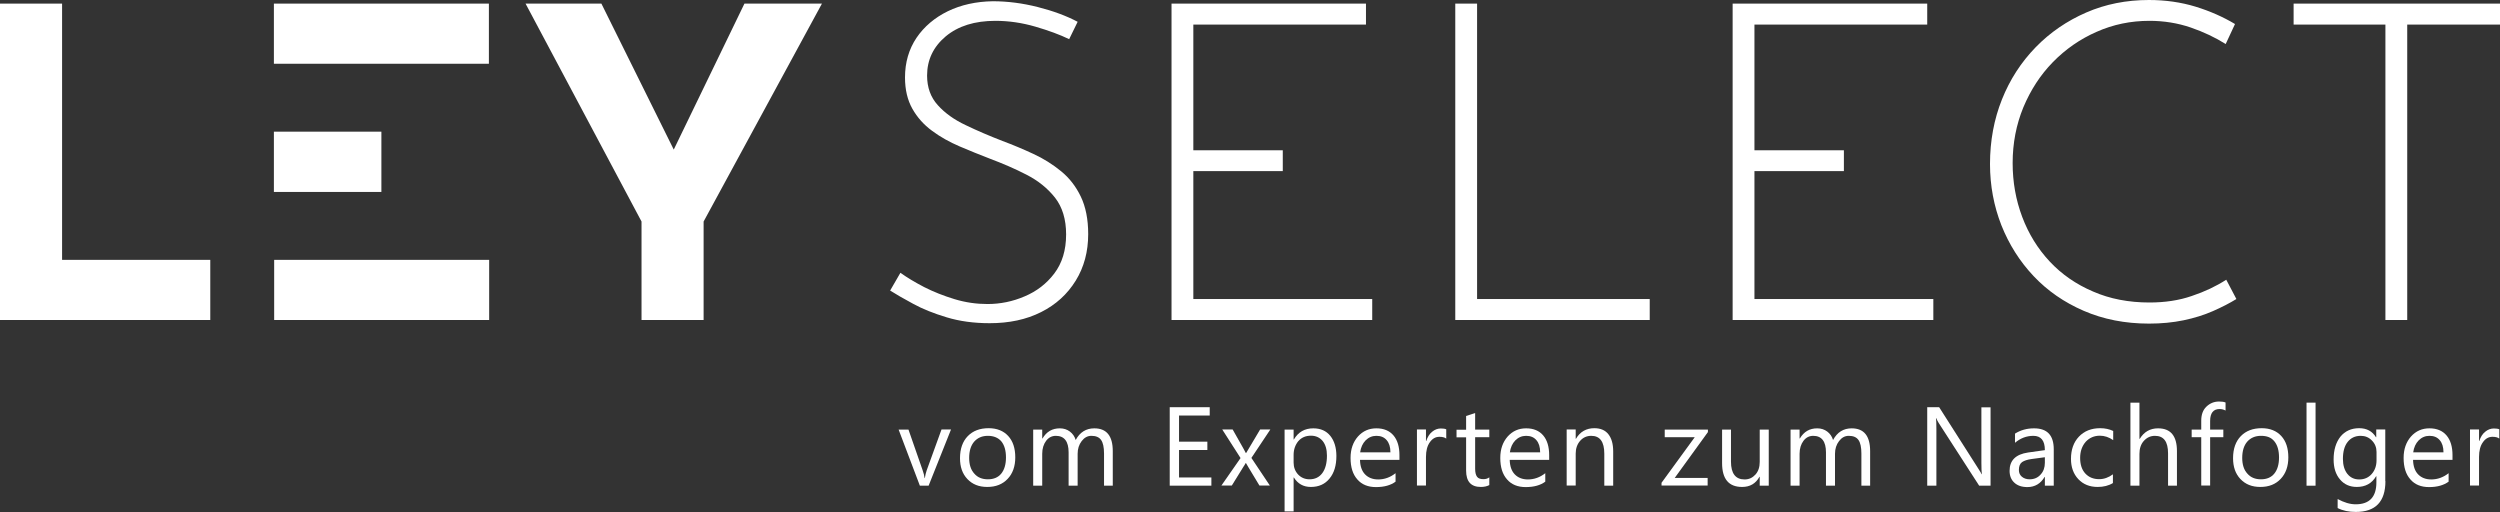 <?xml version="1.0" encoding="utf-8"?>
<!-- Generator: Adobe Illustrator 25.0.0, SVG Export Plug-In . SVG Version: 6.00 Build 0)  -->
<svg version="1.1" id="Ebene_1" xmlns="http://www.w3.org/2000/svg" xmlns:xlink="http://www.w3.org/1999/xlink" x="0px" y="0px"
	 viewBox="0 0 1800 368.7" style="enable-background:new 0 0 1800 368.7;" xml:space="preserve">
<rect x="0" y="0" width="1800" height="368.7" fill="#333333" stroke="none"/>
<style type="text/css">
	.st0{fill:#FFFFFF;}
</style>
<g>
	<polygon class="st0" points="0,2.6 44.7,2.6 44.7,187.1 151.4,187.1 151.4,230.4 0,230.4 	"/>
	<polygon class="st0" points="536,2.6 485.1,107.7 433,2.6 378.4,2.6 461.9,159.5 461.9,230.4 506.6,230.4 506.6,159.5 591.8,2.6 	
		"/>
	<polygon class="st0" points="241.9,45.9 352,45.9 352,2.6 197.2,2.6 197.2,45.9 	"/>
	<polygon class="st0" points="219.5,138.2 274.6,138.2 274.6,94.8 197.2,94.8 197.2,138.2 	"/>
	<polygon class="st0" points="242.1,230.4 352.2,230.4 352.2,187.1 197.4,187.1 197.4,230.4 	"/>
</g>
<g>
	<path class="st0" d="M769.8,28.2c-6.6-3.2-14.7-6.2-24.3-9c-9.6-2.8-19.2-4.2-28.8-4.2c-14.9,0-26.8,3.7-35.8,11.2
		c-8.9,7.5-13.4,16.9-13.4,28.2c0,8.6,2.6,15.7,7.7,21.3c5.1,5.7,11.8,10.5,20.1,14.4c8.3,4,17.2,7.8,26.5,11.4
		c7.5,2.8,14.9,5.9,22.2,9.3c7.4,3.4,14,7.6,20,12.5c6,4.9,10.7,11,14.2,18.3c3.5,7.3,5.3,16.3,5.3,27c0,12.6-3,23.8-9,33.5
		c-6,9.7-14.3,17.3-24.9,22.6c-10.7,5.4-23,8-37.1,8c-11.3,0-21.6-1.4-30.8-4.2c-9.3-2.8-17.4-6-24.3-9.8
		c-6.9-3.7-12.4-6.9-16.5-9.5l7.4-12.8c4.7,3.4,10.4,6.8,17.1,10.3c6.7,3.4,14,6.3,21.9,8.7c7.9,2.4,15.8,3.5,23.7,3.5
		c9.2,0,18.1-1.8,26.7-5.5c8.6-3.6,15.8-9.1,21.4-16.5c5.6-7.4,8.5-16.7,8.5-28.1c0-10.9-2.7-19.7-8-26.5
		c-5.3-6.7-12.1-12.2-20.5-16.5c-8.3-4.3-17.2-8.1-26.5-11.6c-7.2-2.8-14.5-5.7-21.7-8.8c-7.2-3.1-13.9-6.8-19.8-11.2
		c-6-4.4-10.7-9.7-14.2-15.9c-3.5-6.2-5.3-13.7-5.3-22.5c0-10.9,2.8-20.4,8.3-28.6c5.5-8.1,13.1-14.5,22.5-19.1
		c9.5-4.6,20.3-7,32.4-7.2c10.7,0,21.5,1.4,32.5,4.2c11,2.8,20.5,6.3,28.6,10.6L769.8,28.2z"/>
</g>
<polygon class="st0" points="1047.8,2.6 1063.5,2.6 1063.5,215.3 1187.8,215.3 1187.8,230.4 1047.8,230.4 "/>
<g>
	<path class="st0" d="M1610.2,215.3c-4.9,3-10.5,5.9-16.9,8.7c-6.4,2.8-13.4,5-21.1,6.6c-7.7,1.6-16,2.4-24.9,2.4
		c-17.3,0-32.9-3.1-47-9.2c-14.1-6.1-26.1-14.4-36.1-25c-10-10.6-17.7-22.8-23.2-36.6c-5.4-13.8-8.2-28.5-8.2-44.1
		c0-16.7,2.9-32.2,8.6-46.5c5.7-14.3,13.8-26.8,24.3-37.6c10.4-10.7,22.6-19,36.4-25c13.8-6,28.9-9,45.1-9c11.9,0,23.1,1.6,33.6,4.8
		c10.4,3.2,19.9,7.4,28.4,12.5l-6.7,14.4c-7.5-4.7-15.9-8.7-25.2-11.9c-9.4-3.2-19.3-4.8-29.7-4.8c-13.4,0-26.1,2.6-38,7.9
		c-11.9,5.2-22.4,12.5-31.5,21.8c-9.1,9.3-16.1,20.2-21.3,32.6c-5.1,12.4-7.7,25.8-7.7,40.1c0,13.7,2.3,26.6,6.9,38.8
		c4.6,12.2,11.2,22.9,19.8,32.1c8.6,9.2,19,16.4,31.2,21.6c12.1,5.3,25.7,7.9,40.6,7.9c11.1,0,21.3-1.5,30.5-4.7
		c9.3-3.1,17.5-7,24.8-11.7L1610.2,215.3z"/>
</g>
<polygon class="st0" points="1651.4,2.6 1800,2.6 1800,17.7 1733.2,17.7 1733.2,230.4 1717.5,230.4 1717.5,17.7 1651.4,17.7 "/>
<polygon class="st0" points="859.2,215.3 859.2,123.2 923.6,123.2 923.6,108.2 859.2,108.2 859.2,17.7 983.5,17.7 983.5,2.6 
	843.5,2.6 843.5,230.4 988,230.4 988,215.3 "/>
<polygon class="st0" points="1263.2,215.3 1263.2,123.2 1327.6,123.2 1327.6,108.2 1263.2,108.2 1263.2,17.7 1387.6,17.7 
	1387.6,2.6 1247.5,2.6 1247.5,230.4 1392,230.4 1392,215.3 "/>
<g>
	<path class="st0" d="M684.7,309.3l-16.1,40.4h-6.3l-15.3-40.4h7.1l10.2,29.3c0.8,2.2,1.2,4,1.4,5.6h0.2c0.3-2,0.7-3.8,1.3-5.5
		l10.7-29.5H684.7z"/>
	<path class="st0" d="M710.8,350.6c-6,0-10.7-1.9-14.3-5.7c-3.6-3.8-5.3-8.8-5.3-15c0-6.8,1.9-12.1,5.6-15.9c3.7-3.8,8.7-5.7,15-5.7
		c6,0,10.7,1.9,14.1,5.6c3.4,3.7,5.1,8.8,5.1,15.4c0,6.4-1.8,11.6-5.5,15.5C721.8,348.7,717,350.6,710.8,350.6z M711.3,313.8
		c-4.2,0-7.4,1.4-9.9,4.2c-2.4,2.8-3.6,6.7-3.6,11.7c0,4.8,1.2,8.6,3.7,11.3c2.4,2.8,5.7,4.1,9.8,4.1c4.2,0,7.4-1.4,9.6-4.1
		c2.2-2.7,3.4-6.6,3.4-11.6c0-5-1.1-8.9-3.4-11.7C718.7,315.2,715.5,313.8,711.3,313.8z"/>
	<path class="st0" d="M801.4,349.7h-6.5v-23.2c0-4.5-0.7-7.7-2.1-9.7c-1.4-2-3.7-3-7-3c-2.8,0-5.1,1.3-7,3.8
		c-1.9,2.5-2.9,5.5-2.9,9.1v23h-6.5v-24c0-7.9-3.1-11.9-9.2-11.9c-2.8,0-5.2,1.2-7,3.6c-1.8,2.4-2.8,5.5-2.8,9.3v23h-6.5v-40.4h6.5
		v6.4h0.2c2.9-4.9,7-7.3,12.5-7.3c2.8,0,5.2,0.8,7.2,2.3c2,1.5,3.5,3.6,4.2,6.1c3-5.6,7.5-8.4,13.4-8.4c8.9,0,13.3,5.5,13.3,16.4
		V349.7z"/>
	<path class="st0" d="M872.2,349.7h-30v-56.5H871v6h-22.1v18.8h20.4v6h-20.4v19.8h23.3V349.7z"/>
	<path class="st0" d="M914.6,309.3L901,329.7l13.3,19.9h-7.5l-7.9-13.1c-0.5-0.8-1.1-1.8-1.8-3.1h-0.2c-0.1,0.2-0.7,1.3-1.9,3.1
		l-8.1,13.1h-7.5l13.8-19.8l-13.2-20.6h7.5l7.8,13.8c0.6,1,1.1,2.1,1.7,3.2h0.2l10.1-17H914.6z"/>
	<path class="st0" d="M931.6,343.8h-0.2v24.4h-6.5v-58.9h6.5v7.1h0.2c3.2-5.4,7.8-8,14-8c5.2,0,9.3,1.8,12.2,5.4
		c2.9,3.6,4.4,8.5,4.4,14.5c0,6.8-1.6,12.2-4.9,16.2c-3.3,4.1-7.8,6.1-13.5,6.1C938.4,350.6,934.4,348.3,931.6,343.8z M931.4,327.5
		v5.6c0,3.3,1.1,6.2,3.2,8.5c2.2,2.3,4.9,3.5,8.3,3.5c3.9,0,7-1.5,9.2-4.5c2.2-3,3.3-7.2,3.3-12.5c0-4.5-1-8-3.1-10.6
		c-2.1-2.5-4.9-3.8-8.4-3.8c-3.8,0-6.8,1.3-9.1,3.9C932.6,320.3,931.4,323.6,931.4,327.5z"/>
	<path class="st0" d="M1007.7,331.1h-28.5c0.1,4.5,1.3,8,3.6,10.4c2.3,2.4,5.5,3.7,9.5,3.7c4.5,0,8.7-1.5,12.5-4.5v6.1
		c-3.5,2.6-8.2,3.9-14.1,3.9c-5.7,0-10.2-1.8-13.4-5.5c-3.3-3.7-4.9-8.8-4.9-15.5c0-6.3,1.8-11.4,5.3-15.4c3.6-4,8-5.9,13.3-5.9
		s9.4,1.7,12.3,5.1c2.9,3.4,4.3,8.2,4.3,14.2V331.1z M1001.1,325.6c0-3.7-0.9-6.6-2.7-8.7c-1.8-2.1-4.2-3.1-7.4-3.1
		c-3,0-5.6,1.1-7.8,3.3c-2.1,2.2-3.4,5-3.9,8.6H1001.1z"/>
	<path class="st0" d="M1041.3,315.8c-1.1-0.9-2.8-1.3-4.9-1.3c-2.8,0-5.1,1.3-6.9,3.9c-1.9,2.6-2.8,6.2-2.8,10.6v20.6h-6.5v-40.4
		h6.5v8.3h0.2c0.9-2.8,2.3-5.1,4.2-6.6c1.9-1.6,4-2.4,6.3-2.4c1.7,0,3,0.2,3.9,0.6V315.8z"/>
	<path class="st0" d="M1072.2,349.3c-1.5,0.8-3.5,1.3-6,1.3c-7.1,0-10.6-3.9-10.6-11.8v-23.9h-6.9v-5.5h6.9v-9.9l6.5-2.1v11.9h10.2
		v5.5h-10.2v22.7c0,2.7,0.5,4.6,1.4,5.8c0.9,1.2,2.4,1.7,4.6,1.7c1.6,0,3-0.4,4.2-1.3V349.3z"/>
	<path class="st0" d="M1115.5,331.1H1087c0.1,4.5,1.3,8,3.6,10.4c2.3,2.4,5.5,3.7,9.5,3.7c4.5,0,8.7-1.5,12.5-4.5v6.1
		c-3.5,2.6-8.2,3.9-14.1,3.9c-5.7,0-10.2-1.8-13.4-5.5c-3.3-3.7-4.9-8.8-4.9-15.5c0-6.3,1.8-11.4,5.3-15.4c3.6-4,8-5.9,13.3-5.9
		c5.3,0,9.4,1.7,12.3,5.1c2.9,3.4,4.3,8.2,4.3,14.2V331.1z M1108.9,325.6c0-3.7-0.9-6.6-2.7-8.7c-1.8-2.1-4.2-3.1-7.4-3.1
		c-3,0-5.6,1.1-7.8,3.3c-2.1,2.2-3.4,5-3.9,8.6H1108.9z"/>
	<path class="st0" d="M1161.6,349.7h-6.5v-23c0-8.6-3.1-12.9-9.4-12.9c-3.2,0-5.9,1.2-8,3.6c-2.1,2.4-3.2,5.5-3.2,9.2v23h-6.5v-40.4
		h6.5v6.7h0.2c3-5.1,7.5-7.6,13.2-7.6c4.4,0,7.8,1.4,10.1,4.3c2.3,2.9,3.5,7,3.5,12.4V349.7z"/>
	<path class="st0" d="M1229.7,311.1l-23.9,33h23.7v5.5h-33.2v-2l23.9-32.8h-21.6v-5.5h31.1V311.1z"/>
	<path class="st0" d="M1273.5,349.7h-6.5v-6.4h-0.2c-2.7,4.9-6.8,7.3-12.5,7.3c-9.6,0-14.4-5.7-14.4-17.2v-24.1h6.4v23.1
		c0,8.5,3.3,12.8,9.8,12.8c3.2,0,5.7-1.2,7.8-3.5s3.1-5.4,3.1-9.1v-23.3h6.5V349.7z"/>
	<path class="st0" d="M1346.7,349.7h-6.5v-23.2c0-4.5-0.7-7.7-2.1-9.7c-1.4-2-3.7-3-7-3c-2.8,0-5.1,1.3-7,3.8
		c-1.9,2.5-2.9,5.5-2.9,9.1v23h-6.5v-24c0-7.9-3.1-11.9-9.2-11.9c-2.8,0-5.2,1.2-7,3.6c-1.8,2.4-2.8,5.5-2.8,9.3v23h-6.5v-40.4h6.5
		v6.4h0.2c2.9-4.9,7-7.3,12.5-7.3c2.8,0,5.2,0.8,7.2,2.3c2,1.5,3.5,3.6,4.2,6.1c3-5.6,7.5-8.4,13.4-8.4c8.9,0,13.3,5.5,13.3,16.4
		V349.7z"/>
	<path class="st0" d="M1433.1,349.7h-8.1l-29.1-45.1c-0.7-1.1-1.3-2.3-1.8-3.5h-0.2c0.2,1.2,0.3,3.8,0.3,7.8v40.8h-6.6v-56.5h8.6
		l28.3,44.4c1.2,1.8,1.9,3.1,2.3,3.8h0.2c-0.3-1.6-0.4-4.4-0.4-8.3v-39.8h6.6V349.7z"/>
	<path class="st0" d="M1478.8,349.7h-6.5v-6.3h-0.2c-2.8,4.8-7,7.3-12.4,7.3c-4,0-7.2-1.1-9.4-3.2c-2.3-2.1-3.4-5-3.4-8.5
		c0-7.5,4.4-11.9,13.3-13.2l12.1-1.7c0-6.9-2.8-10.3-8.3-10.3c-4.9,0-9.3,1.7-13.2,5v-6.6c4-2.5,8.5-3.8,13.7-3.8
		c9.5,0,14.2,5,14.2,15.1V349.7z M1472.4,329.2l-9.7,1.3c-3,0.4-5.3,1.2-6.8,2.2c-1.5,1.1-2.3,2.9-2.3,5.7c0,2,0.7,3.6,2.1,4.8
		c1.4,1.2,3.3,1.9,5.6,1.9c3.2,0,5.9-1.1,7.9-3.4c2.1-2.2,3.1-5.1,3.1-8.5V329.2z"/>
	<path class="st0" d="M1521.3,347.8c-3.1,1.9-6.8,2.8-11,2.8c-5.8,0-10.4-1.9-13.9-5.6c-3.5-3.7-5.3-8.6-5.3-14.6
		c0-6.6,1.9-12,5.7-16c3.8-4,8.9-6.1,15.3-6.1c3.6,0,6.7,0.7,9.4,2v6.6c-3-2.1-6.2-3.2-9.6-3.2c-4.1,0-7.5,1.5-10.2,4.4
		c-2.6,3-4,6.8-4,11.6c0,4.7,1.2,8.5,3.7,11.2c2.5,2.7,5.8,4.1,10,4.1c3.5,0,6.8-1.2,9.9-3.5V347.8z"/>
	<path class="st0" d="M1567.5,349.7h-6.5v-23.3c0-8.4-3.1-12.6-9.4-12.6c-3.2,0-5.8,1.2-8,3.6c-2.2,2.4-3.2,5.6-3.2,9.4v22.9h-6.5
		v-59.8h6.5V316h0.2c3.1-5.1,7.5-7.6,13.2-7.6c9.1,0,13.6,5.5,13.6,16.4V349.7z"/>
	<path class="st0" d="M1602.4,295.6c-1.3-0.7-2.7-1.1-4.3-1.1c-4.5,0-6.8,2.9-6.8,8.6v6.2h9.5v5.5h-9.5v34.8h-6.4v-34.8h-6.9v-5.5
		h6.9v-6.5c0-4.2,1.2-7.6,3.7-10s5.5-3.7,9.1-3.7c2,0,3.5,0.2,4.7,0.7V295.6z"/>
	<path class="st0" d="M1627.4,350.6c-6,0-10.7-1.9-14.3-5.7c-3.6-3.8-5.3-8.8-5.3-15c0-6.8,1.9-12.1,5.6-15.9
		c3.7-3.8,8.7-5.7,15-5.7c6,0,10.7,1.9,14.1,5.6c3.4,3.7,5.1,8.8,5.1,15.4c0,6.4-1.8,11.6-5.5,15.5
		C1638.4,348.7,1633.6,350.6,1627.4,350.6z M1627.9,313.8c-4.1,0-7.4,1.4-9.9,4.2c-2.4,2.8-3.6,6.7-3.6,11.7c0,4.8,1.2,8.6,3.7,11.3
		c2.4,2.8,5.7,4.1,9.8,4.1c4.2,0,7.4-1.4,9.6-4.1s3.4-6.6,3.4-11.6c0-5-1.1-8.9-3.4-11.7S1632.1,313.8,1627.9,313.8z"/>
	<path class="st0" d="M1667.2,349.7h-6.5v-59.8h6.5V349.7z"/>
	<path class="st0" d="M1717.5,346.4c0,14.8-7.1,22.2-21.3,22.2c-5,0-9.4-0.9-13.1-2.8v-6.5c4.6,2.5,8.9,3.8,13,3.8
		c9.9,0,14.9-5.3,14.9-15.8v-4.4h-0.2c-3.1,5.2-7.7,7.7-13.9,7.7c-5,0-9.1-1.8-12.1-5.4c-3.1-3.6-4.6-8.4-4.6-14.4
		c0-6.9,1.7-12.3,4.9-16.4c3.3-4,7.8-6.1,13.5-6.1c5.4,0,9.5,2.2,12.1,6.5h0.2v-5.6h6.5V346.4z M1711.1,331.4v-6
		c0-3.2-1.1-6-3.3-8.2c-2.2-2.3-4.9-3.4-8.1-3.4c-4,0-7.1,1.5-9.4,4.4c-2.3,2.9-3.4,7-3.4,12.2c0,4.5,1.1,8.1,3.2,10.8
		c2.2,2.7,5,4,8.6,4c3.6,0,6.6-1.3,8.9-3.9C1709.9,338.7,1711.1,335.4,1711.1,331.4z"/>
	<path class="st0" d="M1765.9,331.1h-28.5c0.1,4.5,1.3,8,3.6,10.4c2.3,2.4,5.5,3.7,9.5,3.7c4.5,0,8.7-1.5,12.5-4.5v6.1
		c-3.6,2.6-8.2,3.9-14.1,3.9c-5.7,0-10.2-1.8-13.4-5.5c-3.3-3.7-4.9-8.8-4.9-15.5c0-6.3,1.8-11.4,5.3-15.4c3.6-4,8-5.9,13.3-5.9
		c5.3,0,9.4,1.7,12.3,5.1c2.9,3.4,4.3,8.2,4.3,14.2V331.1z M1759.3,325.6c0-3.7-0.9-6.6-2.7-8.7c-1.8-2.1-4.2-3.1-7.4-3.1
		c-3,0-5.6,1.1-7.8,3.3c-2.1,2.2-3.4,5-3.9,8.6H1759.3z"/>
	<path class="st0" d="M1799.5,315.8c-1.1-0.9-2.8-1.3-4.9-1.3c-2.8,0-5.1,1.3-6.9,3.9c-1.9,2.6-2.8,6.2-2.8,10.6v20.6h-6.5v-40.4
		h6.5v8.3h0.2c0.9-2.8,2.3-5.1,4.2-6.6c1.9-1.6,4-2.4,6.3-2.4c1.7,0,3,0.2,3.9,0.6V315.8z"/>
</g>
</svg>
